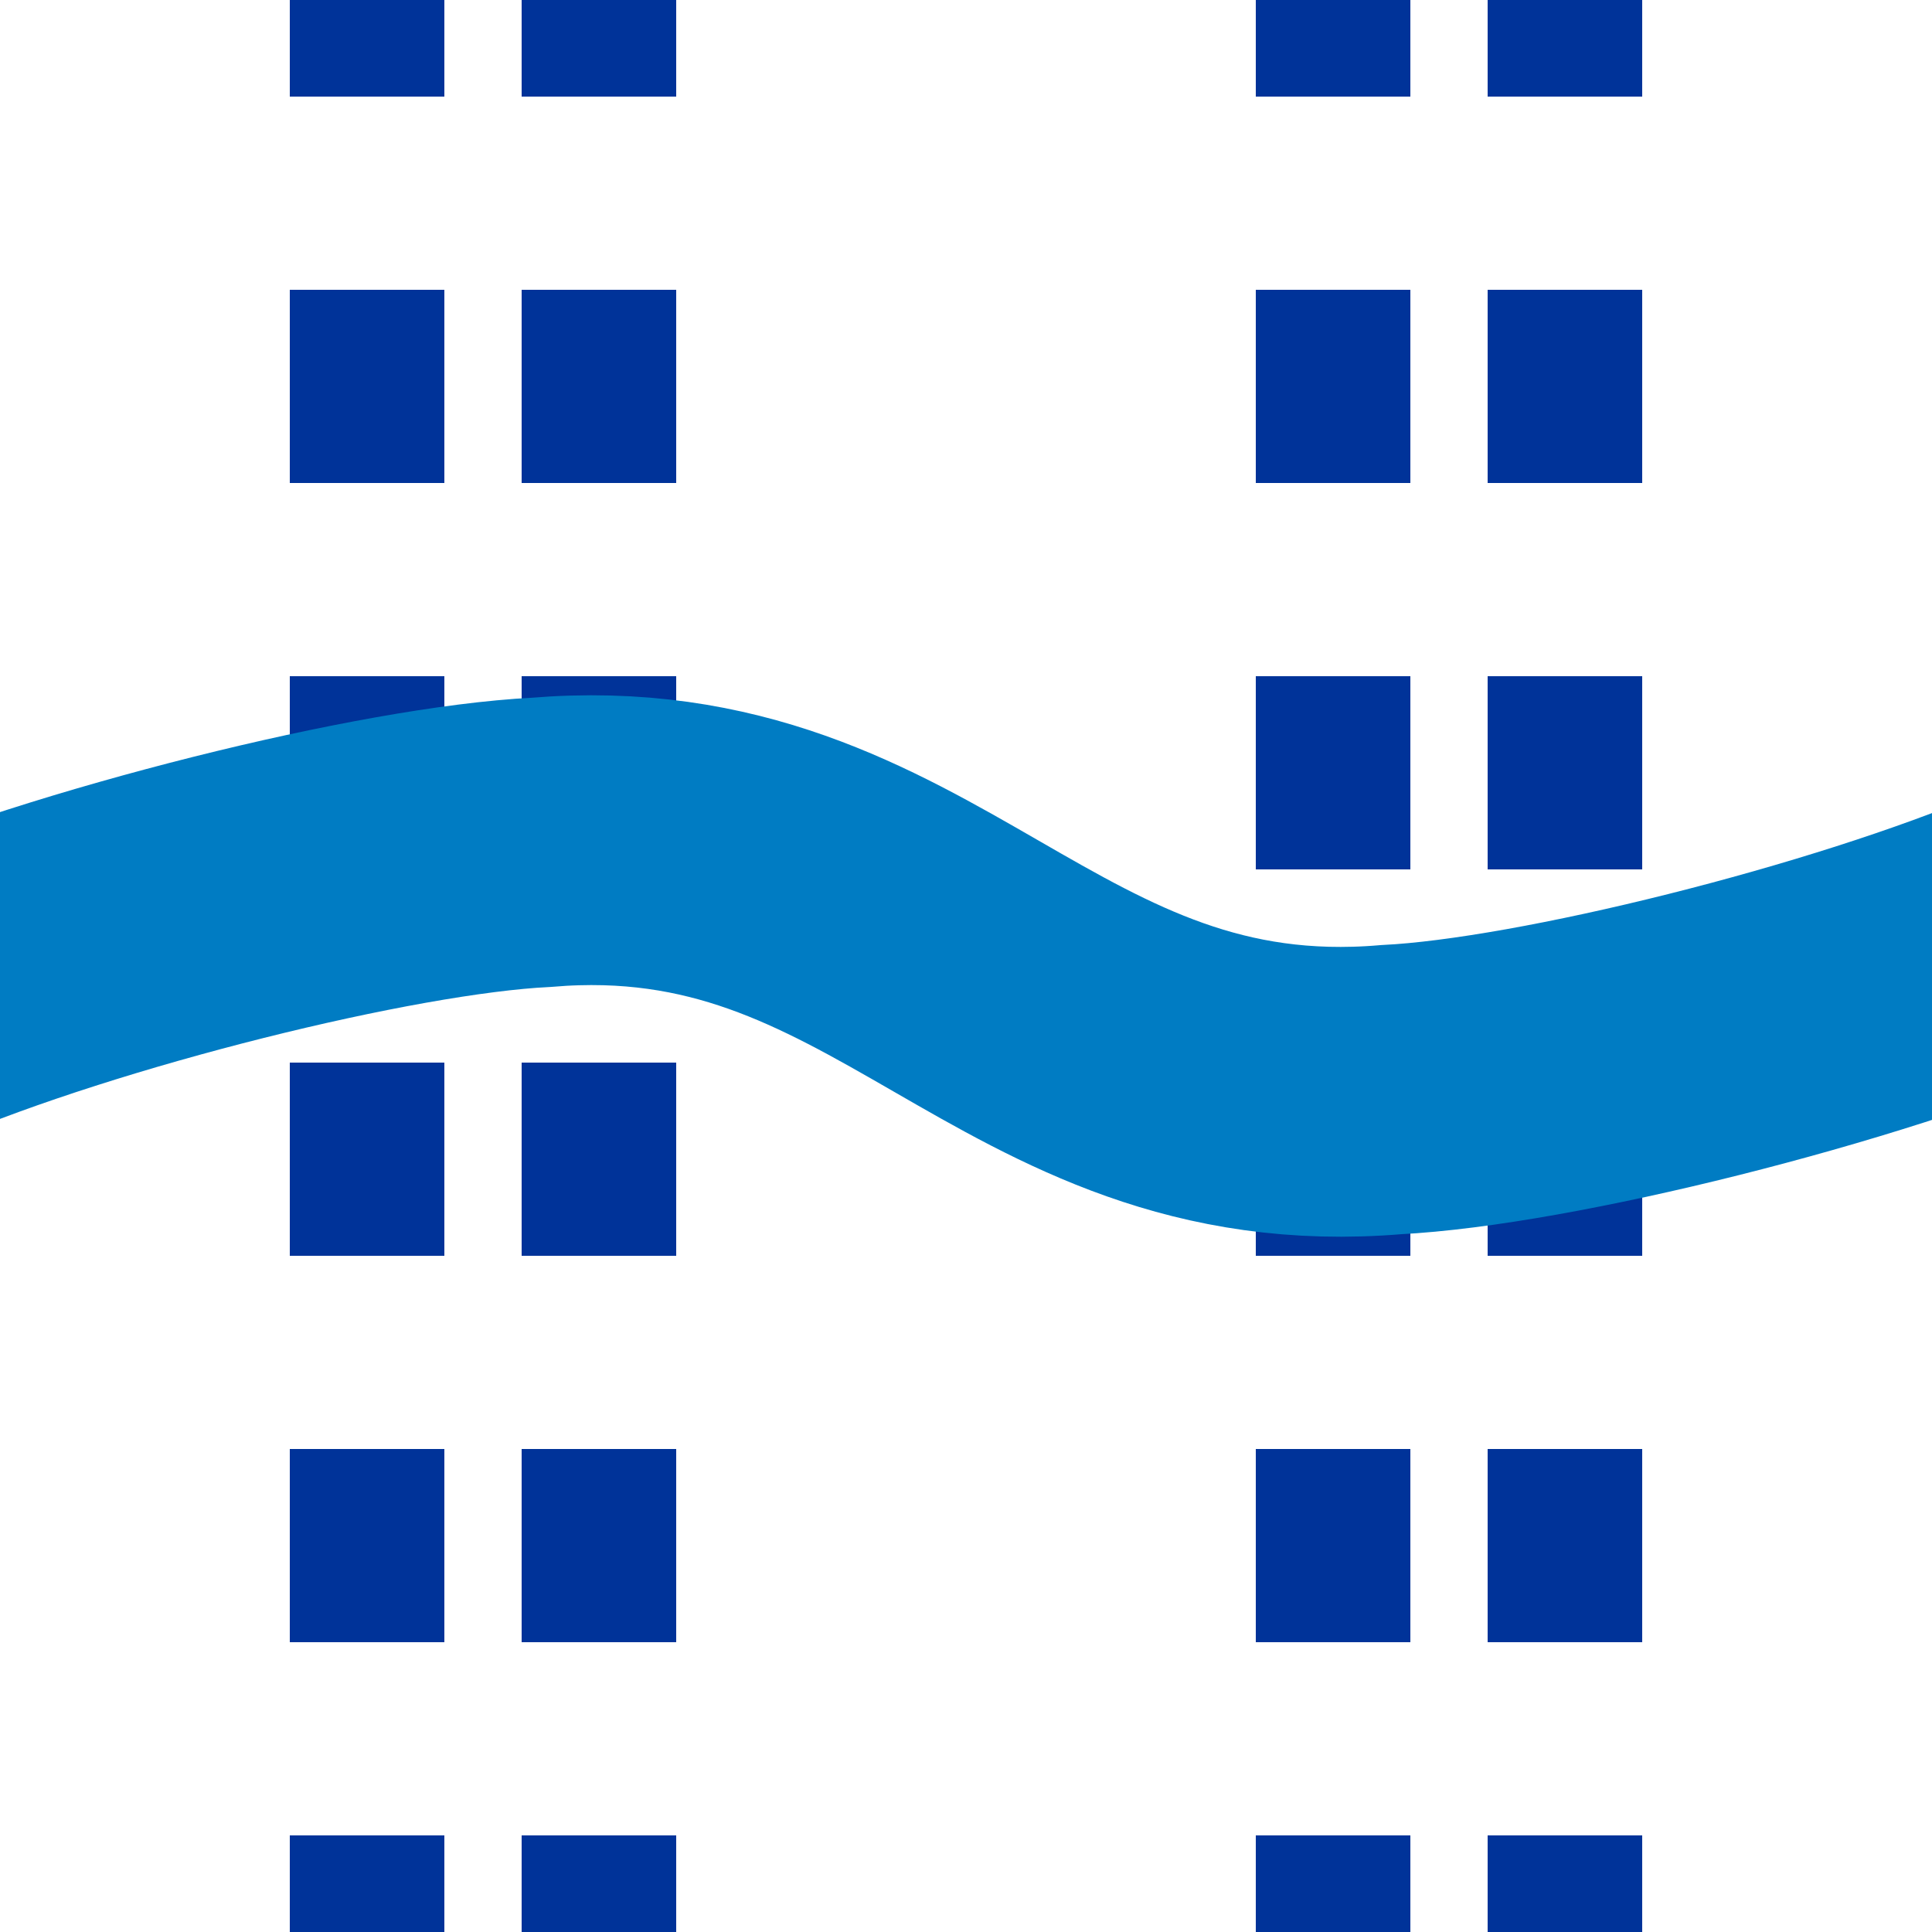 ﻿<?xml version="1.0" encoding="UTF-8"?>
<svg xmlns="http://www.w3.org/2000/svg" width="500" height="500">
<title>Parallel lines in tunnel crossing a water course, set "u"</title>

<g fill="none">
 <path d="M 95,-25 V 500 M 155,-25 V 500 M 345,-25 V 500 M 405,-25 V 500" stroke-dasharray="50" stroke="#003399" stroke-width="40"/>
 <path d="M -27,260 C 20,240 100,220 140,218 C 235,210 265,290 360,282 C 400,280 480,260 527,240" stroke="#007CC3" stroke-width="75"/>
</g>
</svg>
